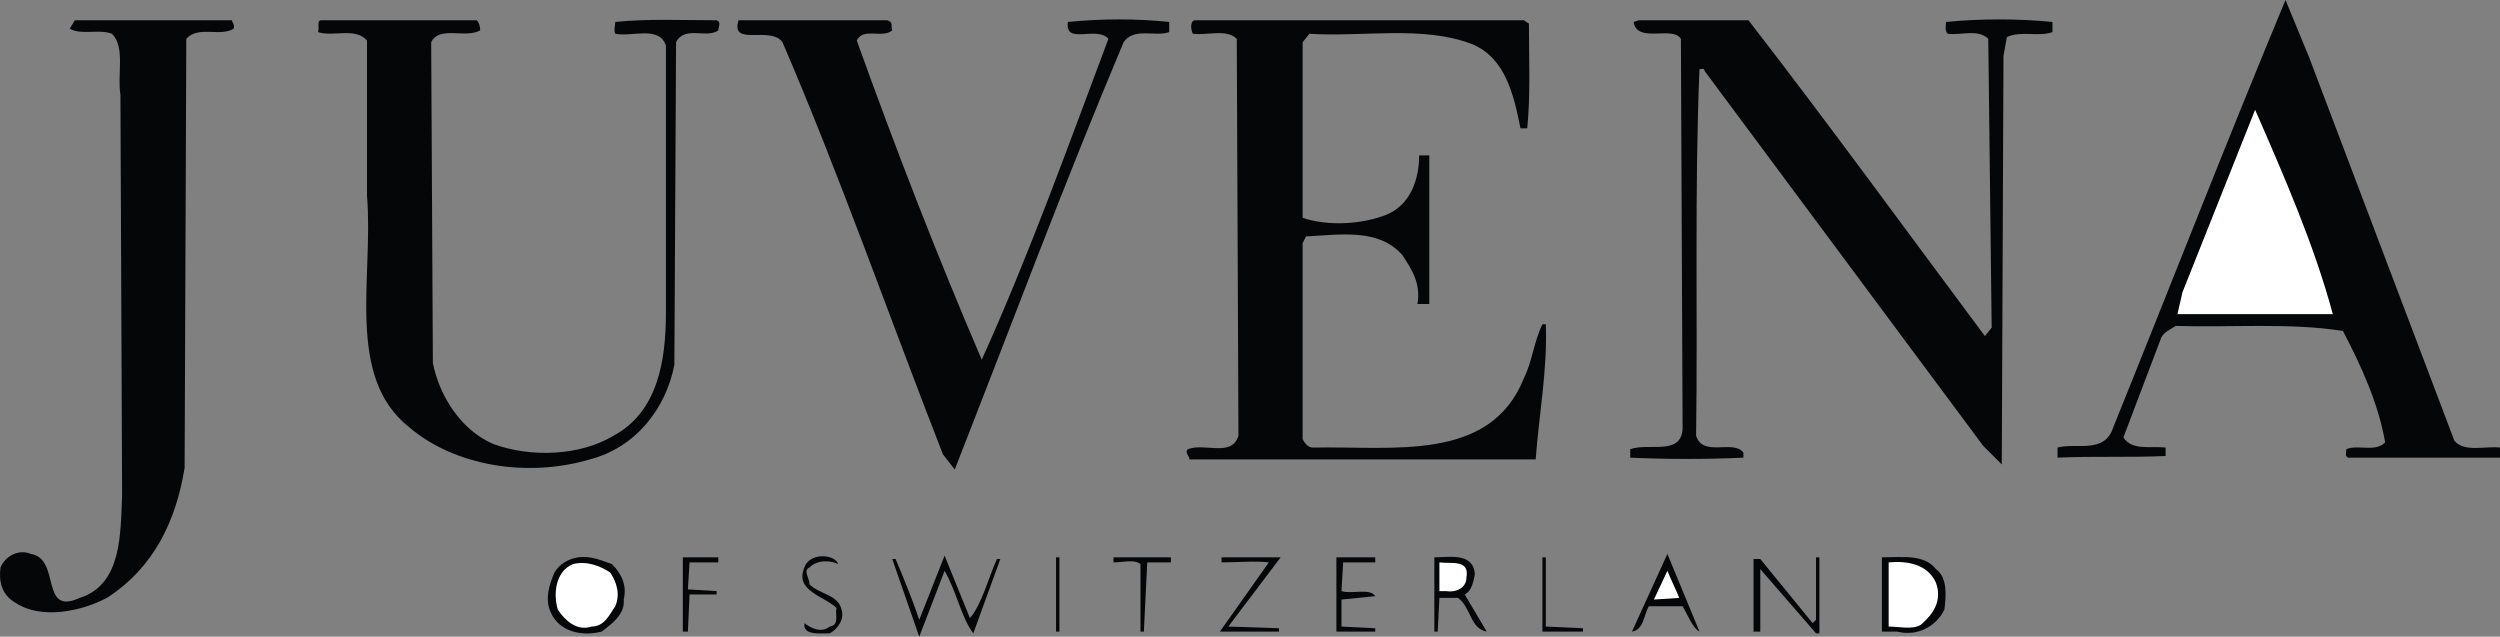 <?xml version="1.0" encoding="utf-8"?>
<!-- Generator: Adobe Illustrator 16.0.0, SVG Export Plug-In . SVG Version: 6.00 Build 0)  -->
<!DOCTYPE svg PUBLIC "-//W3C//DTD SVG 1.1//EN" "http://www.w3.org/Graphics/SVG/1.1/DTD/svg11.dtd">
<svg version="1.1" id="Layer_1" xmlns="http://www.w3.org/2000/svg" xmlns:xlink="http://www.w3.org/1999/xlink" x="0px" y="0px"
	 width="349.895px" height="89.11px" viewBox="0 0 349.895 89.11" enable-background="new 0 0 349.895 89.11" xml:space="preserve">
<rect x="0" y="0" width="349.895" height="89.11" fill="#808080" stroke="none"/>
<g>
	<path fill-rule="evenodd" clip-rule="evenodd" fill="#040607" d="M343.514,61.693c1.418,1.652,4.254,0.707,6.381,0.945v1.414
		h-21.273c-0.471-0.232-0.235-0.707-0.235-1.182c1.654-0.707,4.019,0.475,5.437-0.945c-0.945-5.436-3.31-10.635-5.909-15.6
		c-7.327-1.179-15.601-0.471-23.4-0.708c-0.71,0.475-1.89,0.944-2.127,1.89l-5.201,13.711c1.183,1.89,3.782,1.182,5.909,1.42v1.182
		c-4.962,0.232-10.163,0-15.127,0.232v-1.414c2.6-0.713,6.618,0.944,7.801-2.84C303.803,39.945,311.604,19.855,319.876,0
		l3.309,8.036L343.514,61.693L343.514,61.693z"/>
	<path fill-rule="evenodd" clip-rule="evenodd" fill="#040607" d="M32.456,2.836c0,0.236,0.473,0.708,0.236,1.182
		c-1.891,1.181-4.963-0.474-6.618,1.417l-0.236,60.037c-1.182,7.33-4.255,13.947-10.873,18.201
		c-3.545,1.891-9.218,3.072-12.764,0.709c-2.127-1.183-2.364-3.31-2.127-4.963c0.708-1.656,2.599-2.601,4.254-1.893
		c4.255,0.711,1.182,8.744,6.855,6.146c5.908-1.893,5.672-8.981,5.908-14.418l-0.236-56.02c-0.472-2.835,0.71-6.618-1.182-8.509
		c-1.891-0.708-4.254,0.236-5.908-0.708l0.708-1.182H32.456L32.456,2.836z"/>
	<path fill-rule="evenodd" clip-rule="evenodd" fill="#040607" d="M66.729,2.836c0.236,0.236,0.473,0.708,0.473,1.418
		c-2.127,1.181-5.672-0.71-6.854,1.654l0.236,44.907c0.946,4.729,4.019,9.457,8.51,11.348c5.2,1.889,12.054,1.656,16.781-1.183
		c6.146-3.31,7.328-10.397,7.328-17.254V6.382c-0.946-2.837-4.729-1.182-7.092-1.655c-0.236-0.472,0-1.182,0-1.654
		c4.491-0.473,9.455-0.236,14.183-0.236c0.708,0.236,0.236,0.945,0.236,1.418c-1.655,1.181-4.728-0.71-5.909,1.654l-0.237,45.146
		c-1.181,6.146-5.436,11.584-11.817,13.236c-8.745,2.602-18.91,0.944-25.292-4.492c-8.981-7.088-4.964-21.035-5.909-32.381V5.673
		C49.711,3.781,46.638,5.2,44.51,4.491c0.236-0.709-0.236-1.654,0.474-1.654H66.729L66.729,2.836z"/>
	<path fill-rule="evenodd" clip-rule="evenodd" fill="#040607" d="M124.166,2.836c0.945,0.236,0.474,0.945,0.71,1.418
		c-1.419,1.181-4.019-0.474-4.964,1.418c5.436,15.127,11.109,29.782,17.491,44.674c6.618-14.655,12.054-29.783,17.728-44.911
		c-1.654-1.891-6.146,0.946-5.674-2.363c4.728-0.473,9.691-0.473,14.183,0v1.418c-1.891,0.709-4.964-0.709-6.382,1.418
		c-8.272,19.618-15.837,39.946-23.636,59.801l-1.655-2.127c-7.563-19.384-14.419-39.001-22.454-57.674
		c-1.656-2.364-7.328,0.708-6.147-3.073H124.166L124.166,2.836z"/>
	<path fill-rule="evenodd" clip-rule="evenodd" fill="#040607" d="M213.986,3.309c0,4.964,0.235,9.927-0.237,14.655h-0.944
		c-0.947-4.728-2.127-9.927-6.855-11.818c-6.855-2.601-15.128-0.946-22.691-1.418l-0.945,1.182v24.582
		c3.545,1.183,8.273,0.944,11.817-0.474c3.31-1.418,4.491-4.963,4.491-8.272h1.419v20.8h-1.654c0.473-2.836-0.71-4.727-2.127-6.854
		c-3.311-3.782-8.747-2.837-13.474-2.602l-0.473,0.947v27.419c0.235,0.47,0.708,1.183,1.418,1.183
		c11.109-0.238,24.818,2.127,29.546-9.695c1.183-2.359,1.418-5.198,2.6-7.562h0.473c0.237,6.385-0.945,12.529-1.417,18.91h-48.455
		c0-0.471-0.709-0.945-0.237-1.42c2.364-0.945,6.146,1.182,7.092-1.89l-0.236-55.545c-1.419-1.417-4.019-0.473-6.146-0.709
		c-0.236-0.472-0.473-1.654,0.235-1.891h46.092L213.986,3.309L213.986,3.309z"/>
	<path fill-rule="evenodd" clip-rule="evenodd" fill="#040607" d="M244.712,2.836c11.347,14.655,21.981,29.309,33.091,44.201
		l0.947-1.182l-0.475-40.419c-1.417-1.417-3.781-0.473-5.672-0.709c-0.472-0.472-0.236-1.182-0.236-1.654
		c4.728-0.473,10.164-0.473,14.891,0v1.418c-1.89,0.709-4.491-0.236-6.381,0.709l-0.473,2.6l-0.237,57.202l-2.6-2.602L238.567,9.927
		c0-0.472-0.473-0.236-0.71-0.236c-0.707,16.782-0.235,34.273-0.473,51.291c0.947,3.071,5.201,0.475,6.618,2.364v0.707
		c-5.198,0.238-10.637,0.238-15.835,0v-1.182c2.599-0.945,7.09,0.949,7.327-2.834l-0.237-54.601
		c-1.182-1.891-6.146,0.709-6.618-2.363l0.71-0.236H244.712L244.712,2.836z"/>
	<path fill-rule="evenodd" clip-rule="evenodd" fill="#FFFFFF" d="M326.495,43.964H304.75l0.708-3.072l10.164-25.527
		C319.641,24.582,323.895,34.272,326.495,43.964L326.495,43.964z"/>
	<path fill-rule="evenodd" clip-rule="evenodd" fill="#040607" d="M237.857,88.398c-0.944-0.47-1.654-2.359-2.362-3.542h-4.729
		c-0.707,1.183-0.707,3.31-2.361,3.542l4.961-10.871L237.857,88.398L237.857,88.398z"/>
	<path fill-rule="evenodd" clip-rule="evenodd" fill="#040607" d="M135.749,86.51c1.654-1.891,2.599-5.674,3.781-8.271h0.473
		l-3.782,10.398c-1.654-2.127-2.362-5.907-4.018-8.746l-3.546,9.22l-3.781-10.872h0.472c1.183,2.835,2.364,5.674,3.31,8.508
		l3.546-8.982L135.749,86.51L135.749,86.51z"/>
	<path fill-rule="evenodd" clip-rule="evenodd" fill="#040607" d="M85.638,78.946c1.419,1.419,2.127,3.071,1.655,4.966
		c0.236,2.127-1.891,3.542-3.073,4.486c-2.837,0.712-5.909,0-7.091-2.597c-0.945-1.89-0.236-4.021,0.473-5.673
		c0.709-1.183,1.891-1.891,3.31-2.127C82.802,77.764,84.22,78.472,85.638,78.946L85.638,78.946z"/>
	<polygon fill-rule="evenodd" clip-rule="evenodd" fill="#040607" points="100.53,78.709 96.51,78.709 96.275,82.492 
		100.293,82.729 100.293,83.2 96.51,83.2 96.275,88.398 95.566,88.398 95.566,78.002 100.53,78.002 100.53,78.709 	"/>
	<path fill-rule="evenodd" clip-rule="evenodd" fill="#040607" d="M117.311,78.946c-0.945-0.475-2.837-0.708-4.018,0.474
		c-0.946,0.471,0,1.416,0,2.361c1.418,1.419,4.018,1.419,4.491,3.546c0.473,1.419-0.71,2.839-1.655,3.31
		c-1.418,0-3.309,0.236-3.545-0.945v-0.475c0.945,0.712,2.363,1.42,3.545,0.475c1.418-0.237,0.709-1.652,0.945-2.602
		c-1.654-1.652-5.908-2.36-4.49-5.67C113.293,77.289,116.838,77.527,117.311,78.946L117.311,78.946z"/>
	<polygon fill-rule="evenodd" clip-rule="evenodd" fill="#040607" points="147.802,78.002 148.275,78.002 148.275,88.398 
		147.802,88.398 147.802,78.002 	"/>
	<path fill-rule="evenodd" clip-rule="evenodd" fill="#040607" d="M163.875,78.709h-3.31l-0.472,9.689h-0.474v-9.452
		c-0.945-0.708-2.363-0.237-3.781-0.237v-0.707h8.036V78.709L163.875,78.709z"/>
	<path fill-rule="evenodd" clip-rule="evenodd" fill="#040607" d="M171.912,87.691l7.092,0.237v0.47h-8.273l6.854-9.689
		c-1.89-0.237-4.254,0-6.618,0v-0.707h8.272L171.912,87.691L171.912,87.691z"/>
	<path fill-rule="evenodd" clip-rule="evenodd" fill="#040607" d="M192.477,78.709h-4.491l-0.237,4.021
		c1.417,0.471,4.019-0.474,4.729,0.708l-4.729,0.475v3.779l4.729,0.237v0.47h-5.438V78.002h5.438V78.709L192.477,78.709z"/>
	<path fill-rule="evenodd" clip-rule="evenodd" fill="#040607" d="M206.421,80.365c-0.235,1.182-0.473,2.364-1.418,2.835
		l3.072,5.198c-2.364-0.47-2.127-3.309-4.019-4.725h-2.6l-0.237,4.725h-0.471V78.002C202.876,78.002,206.186,77.289,206.421,80.365
		L206.421,80.365z"/>
	<polygon fill-rule="evenodd" clip-rule="evenodd" fill="#040607" points="216.348,87.691 221.549,87.929 221.549,88.398 
		215.875,88.398 215.875,78.002 216.348,78.002 216.348,87.691 	"/>
	<polygon fill-rule="evenodd" clip-rule="evenodd" fill="#040607" points="254.64,88.637 254.167,88.637 246.367,79.654 
		246.367,88.398 245.422,88.398 245.422,78.238 246.367,78.238 253.695,87.217 254.167,86.746 254.167,78.002 254.64,78.002 
		254.64,88.637 	"/>
	<path fill-rule="evenodd" clip-rule="evenodd" fill="#040607" d="M270.95,79.654c1.654,1.182,1.418,3.783,1.183,5.673
		c-1.183,2.364-3.784,3.783-6.62,3.071h-2.127V78.002C266.221,78.002,269.295,77.527,270.95,79.654L270.95,79.654z"/>
	<path fill-rule="evenodd" clip-rule="evenodd" fill="#FFFFFF" d="M85.403,80.129c0.944,1.418,1.417,3.071,0.708,4.728
		c-0.708,0.945-1.418,2.835-3.309,2.835c-2.127,0.707-3.782-0.945-4.728-2.364c-0.709-2.364-0.236-5.437,2.127-6.381
		C82.093,78.472,83.984,79.184,85.403,80.129L85.403,80.129z"/>
	<path fill-rule="evenodd" clip-rule="evenodd" fill="#FFFFFF" d="M205.239,80.836c0,1.42-1.417,2.127-2.835,1.894h-0.946v-4.021
		C203.112,78.946,205.711,78.238,205.239,80.836L205.239,80.836z"/>
	<path fill-rule="evenodd" clip-rule="evenodd" fill="#FFFFFF" d="M270.95,81.547c0.945,2.598-0.473,4.492-2.129,5.907
		c-1.18,0.712-3.071,0.237-4.489,0.237v-8.982C266.931,78.472,269.768,78.946,270.95,81.547L270.95,81.547z"/>
	<path fill-rule="evenodd" clip-rule="evenodd" fill="#FFFFFF" d="M235.023,83.674l-3.547,0.238l1.89-4.021
		C233.84,81.073,234.55,82.492,235.023,83.674L235.023,83.674z"/>
</g>
</svg>
